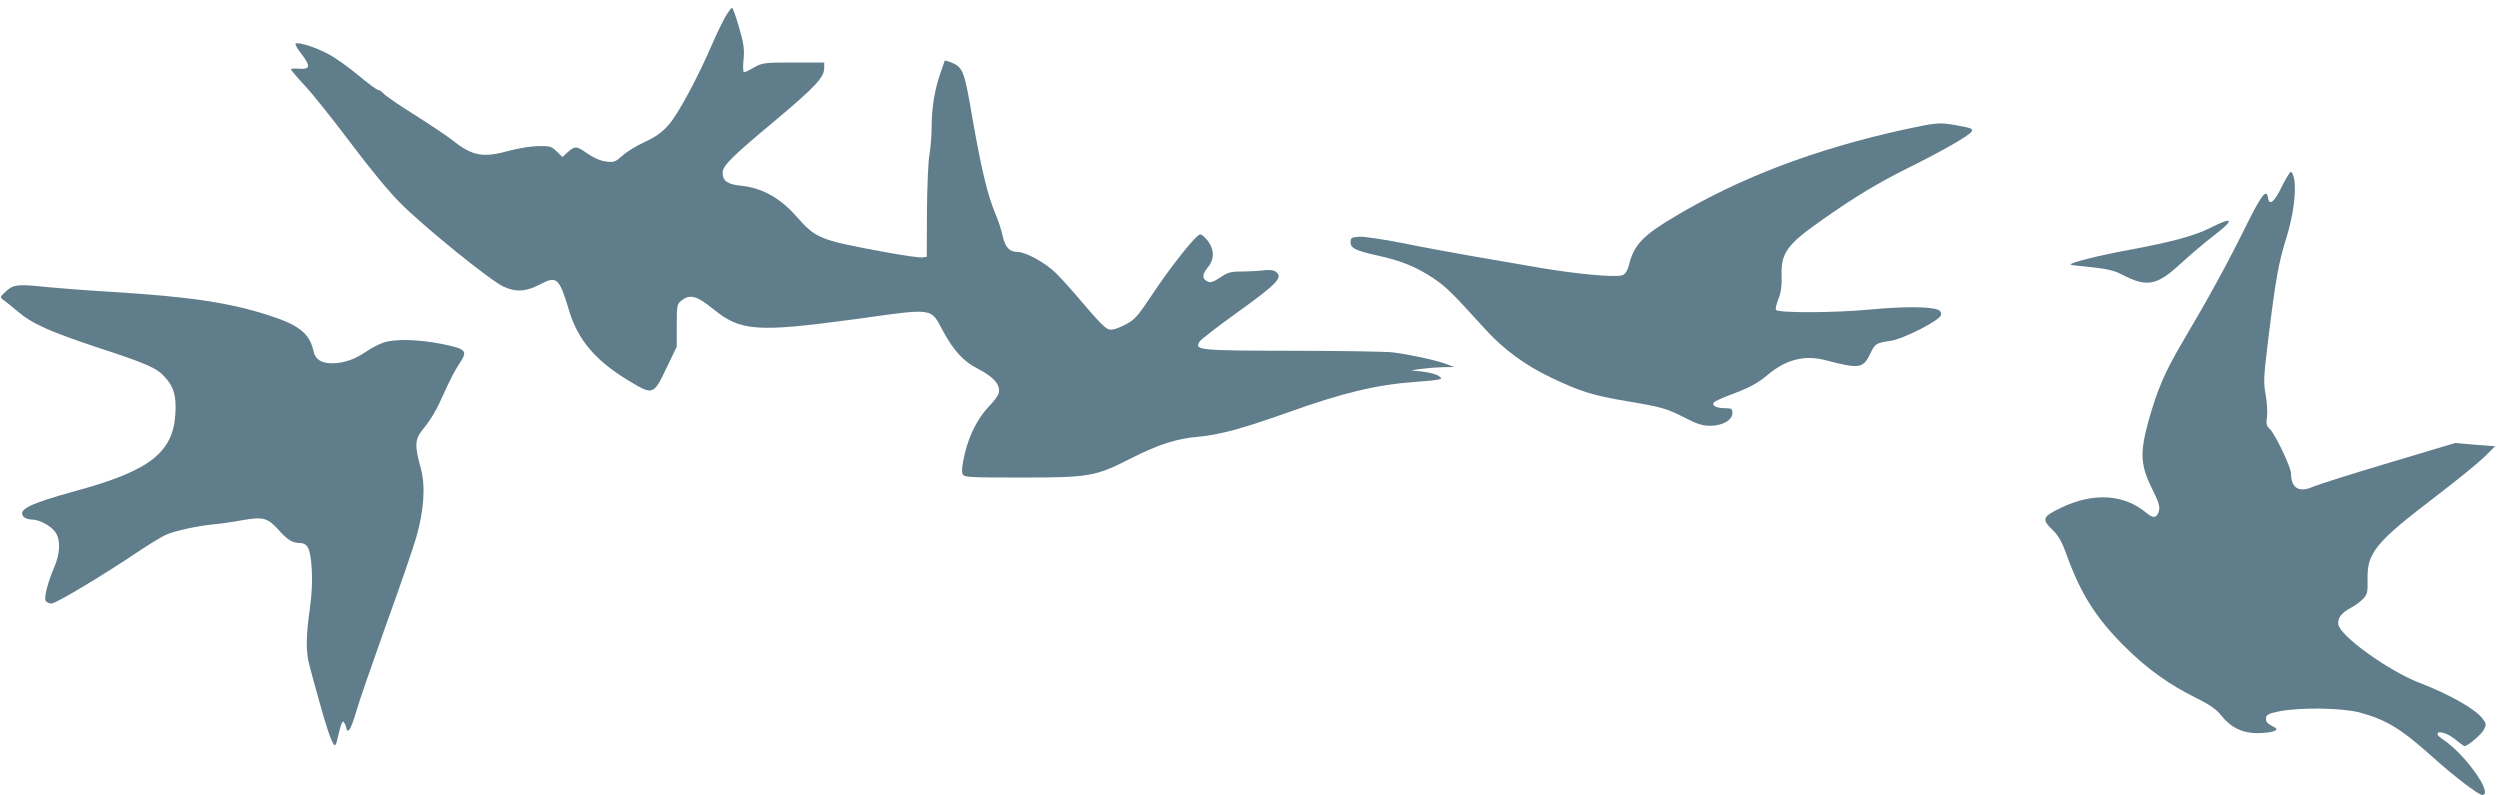 <?xml version="1.0" standalone="no"?>
<!DOCTYPE svg PUBLIC "-//W3C//DTD SVG 20010904//EN"
 "http://www.w3.org/TR/2001/REC-SVG-20010904/DTD/svg10.dtd">
<svg version="1.0" xmlns="http://www.w3.org/2000/svg"
 width="1280pt" height="407pt" viewBox="0 0 1280 407"
 preserveAspectRatio="xMidYMid meet">
<g transform="translate(0,407) scale(0.1,-0.1)"
fill="#607d8b" stroke="none">
<path d="M3715 3986 c-14 -24 -44 -85 -66 -136 -78 -181 -179 -368 -227 -421
-34 -38 -67 -61 -121 -86 -42 -19 -93 -50 -114 -70 -36 -32 -44 -35 -83 -30
-29 3 -63 18 -98 42 -56 39 -62 39 -104 2 l-22 -21 -30 29 c-27 26 -35 28 -97
27 -38 -1 -102 -12 -143 -23 -136 -38 -190 -29 -292 52 -27 21 -113 79 -192
129 -79 49 -151 99 -161 110 -10 11 -23 20 -30 20 -6 0 -52 34 -101 75 -49 41
-118 90 -154 109 -66 35 -156 63 -167 52 -3 -3 11 -27 31 -53 47 -61 45 -79
-12 -75 -23 2 -42 1 -42 -3 0 -4 32 -42 71 -84 40 -42 144 -173 233 -291 97
-130 198 -252 256 -310 126 -126 461 -397 529 -428 64 -29 115 -26 190 14 82
43 95 30 145 -137 45 -150 136 -257 308 -360 121 -73 124 -72 189 64 l54 112
0 108 c0 102 1 110 24 128 43 35 79 25 165 -45 138 -112 223 -118 718 -51 419
58 390 62 458 -63 53 -98 106 -155 175 -189 89 -45 126 -93 104 -136 -6 -12
-26 -38 -45 -57 -58 -61 -101 -146 -124 -241 -14 -60 -18 -95 -11 -107 8 -16
34 -17 303 -17 348 0 377 5 566 102 135 68 229 98 338 107 101 8 230 43 454
123 285 102 459 144 660 158 47 3 96 8 110 11 24 5 24 6 6 19 -10 8 -46 18
-80 22 l-61 7 50 7 c28 4 77 8 110 9 l60 1 -40 15 c-52 20 -192 50 -275 60
-36 4 -268 8 -516 8 -477 1 -497 3 -474 45 5 10 95 80 200 155 200 144 230
176 193 204 -12 9 -33 12 -62 8 -24 -3 -74 -6 -111 -6 -58 0 -73 -4 -113 -31
-38 -25 -50 -28 -67 -19 -27 14 -25 36 5 72 33 40 33 90 -1 135 -14 18 -31 33
-39 33 -20 0 -151 -165 -249 -313 -74 -111 -86 -124 -138 -151 -39 -20 -64
-27 -82 -22 -16 4 -61 50 -123 124 -54 64 -120 138 -147 164 -54 53 -154 108
-196 108 -41 0 -63 23 -76 81 -6 30 -24 83 -39 118 -38 91 -70 222 -116 485
-42 246 -48 261 -110 287 -16 6 -31 10 -32 8 -1 -2 -12 -33 -24 -69 -28 -82
-43 -174 -43 -270 0 -41 -5 -104 -11 -140 -7 -36 -12 -168 -13 -295 l-1 -230
-22 -3 c-13 -2 -98 10 -190 27 -341 63 -354 68 -461 189 -79 89 -173 141 -278
151 -71 8 -94 24 -94 68 0 34 48 82 268 265 207 174 252 222 252 270 l0 28
-157 0 c-150 0 -160 -2 -202 -25 -23 -14 -47 -25 -52 -25 -4 0 -6 29 -2 65 5
54 1 82 -23 165 -16 55 -32 100 -36 100 -4 0 -19 -20 -33 -44z"/>
<path d="M9741 3405 c-447 -99 -829 -243 -1163 -442 -166 -98 -213 -147 -238
-251 -8 -29 -18 -45 -33 -51 -34 -13 -237 6 -429 39 -95 16 -252 43 -348 60
-96 17 -255 46 -352 66 -98 19 -197 34 -220 32 -38 -3 -43 -6 -43 -28 0 -31
24 -43 141 -69 115 -25 197 -58 282 -115 65 -43 103 -81 262 -257 96 -106 206
-188 345 -254 145 -69 210 -90 390 -120 178 -30 197 -36 296 -86 57 -30 87
-39 125 -39 63 0 114 29 114 65 0 22 -4 25 -37 25 -43 0 -69 13 -59 28 3 6 39
23 79 38 105 39 146 61 199 106 95 79 190 102 298 73 171 -45 190 -42 227 37
24 49 29 52 103 63 67 10 254 106 258 132 2 12 -4 23 -15 27 -43 17 -181 17
-351 1 -179 -17 -462 -18 -479 -2 -4 4 2 29 12 55 14 34 18 66 17 115 -5 121
25 164 210 293 163 115 284 188 443 267 170 84 313 166 320 184 5 15 4 16 -81
32 -83 15 -99 14 -273 -24z"/>
<path d="M11682 3113 c-37 -78 -64 -99 -70 -55 -7 48 -33 15 -110 -140 -94
-191 -193 -372 -321 -588 -99 -168 -133 -247 -182 -420 -43 -158 -40 -223 19
-341 33 -66 42 -92 36 -113 -9 -38 -29 -42 -63 -13 -117 98 -274 107 -441 26
-93 -45 -98 -57 -41 -112 29 -28 48 -60 71 -125 73 -202 151 -326 299 -473
114 -113 223 -192 370 -265 63 -31 100 -57 122 -85 50 -64 110 -93 189 -93 37
1 75 6 85 11 17 10 15 12 -14 27 -24 13 -31 23 -29 39 2 18 14 24 68 35 109
21 321 18 412 -6 139 -38 213 -84 381 -235 106 -95 227 -187 246 -187 61 0
-88 210 -201 284 -16 10 -28 22 -28 27 0 21 51 6 90 -26 23 -19 45 -35 48 -35
17 0 85 58 99 83 14 27 13 32 -5 56 -36 50 -169 125 -324 185 -159 61 -409
241 -416 300 -4 33 18 60 68 86 19 10 46 30 59 44 22 23 24 34 23 96 -4 140
39 192 354 432 99 76 207 163 240 195 l59 58 -102 8 -102 9 -341 -102 c-188
-56 -362 -111 -387 -122 -72 -32 -113 -7 -113 68 0 32 -82 203 -109 228 -17
15 -19 26 -14 63 3 24 0 75 -7 113 -12 63 -10 90 14 287 37 303 53 392 93 518
35 114 51 234 39 299 -4 20 -11 36 -17 36 -5 0 -26 -35 -47 -77z"/>
<path d="M11318 2904 c-81 -41 -198 -73 -420 -114 -152 -28 -305 -66 -296 -75
1 -2 49 -8 106 -13 76 -8 116 -17 151 -35 133 -70 183 -61 308 55 47 43 121
106 164 139 112 85 107 104 -13 43z"/>
<path d="M31 2579 c-32 -30 -33 -31 -13 -45 11 -8 44 -34 72 -58 75 -64 165
-104 415 -187 251 -82 300 -104 342 -153 44 -49 56 -95 51 -185 -12 -198 -131
-291 -508 -394 -237 -65 -300 -96 -270 -132 7 -8 26 -15 42 -15 40 0 101 -33
123 -67 26 -39 23 -108 -8 -179 -32 -75 -51 -149 -44 -169 4 -8 17 -15 31 -15
23 0 268 147 467 281 47 31 102 64 121 72 47 20 158 44 238 52 36 3 105 13
153 22 104 18 128 12 184 -51 44 -49 69 -65 104 -66 45 0 58 -27 65 -130 4
-66 1 -131 -10 -210 -20 -140 -20 -220 -2 -285 7 -28 29 -109 49 -180 36 -132
63 -212 78 -229 4 -5 11 4 14 20 19 83 27 106 35 98 4 -5 10 -17 12 -27 7 -40
24 -14 51 77 15 53 84 251 152 442 69 190 139 394 156 452 40 140 48 262 24
352 -32 116 -31 149 5 195 50 62 74 103 118 202 22 51 55 113 72 138 47 69 40
78 -88 104 -124 24 -242 27 -301 6 -23 -8 -61 -28 -86 -45 -58 -40 -116 -60
-174 -60 -57 0 -87 20 -96 63 -20 89 -73 132 -224 181 -205 66 -399 96 -801
121 -135 8 -286 20 -337 25 -150 16 -173 14 -212 -21z"/>
</g>
</svg>
